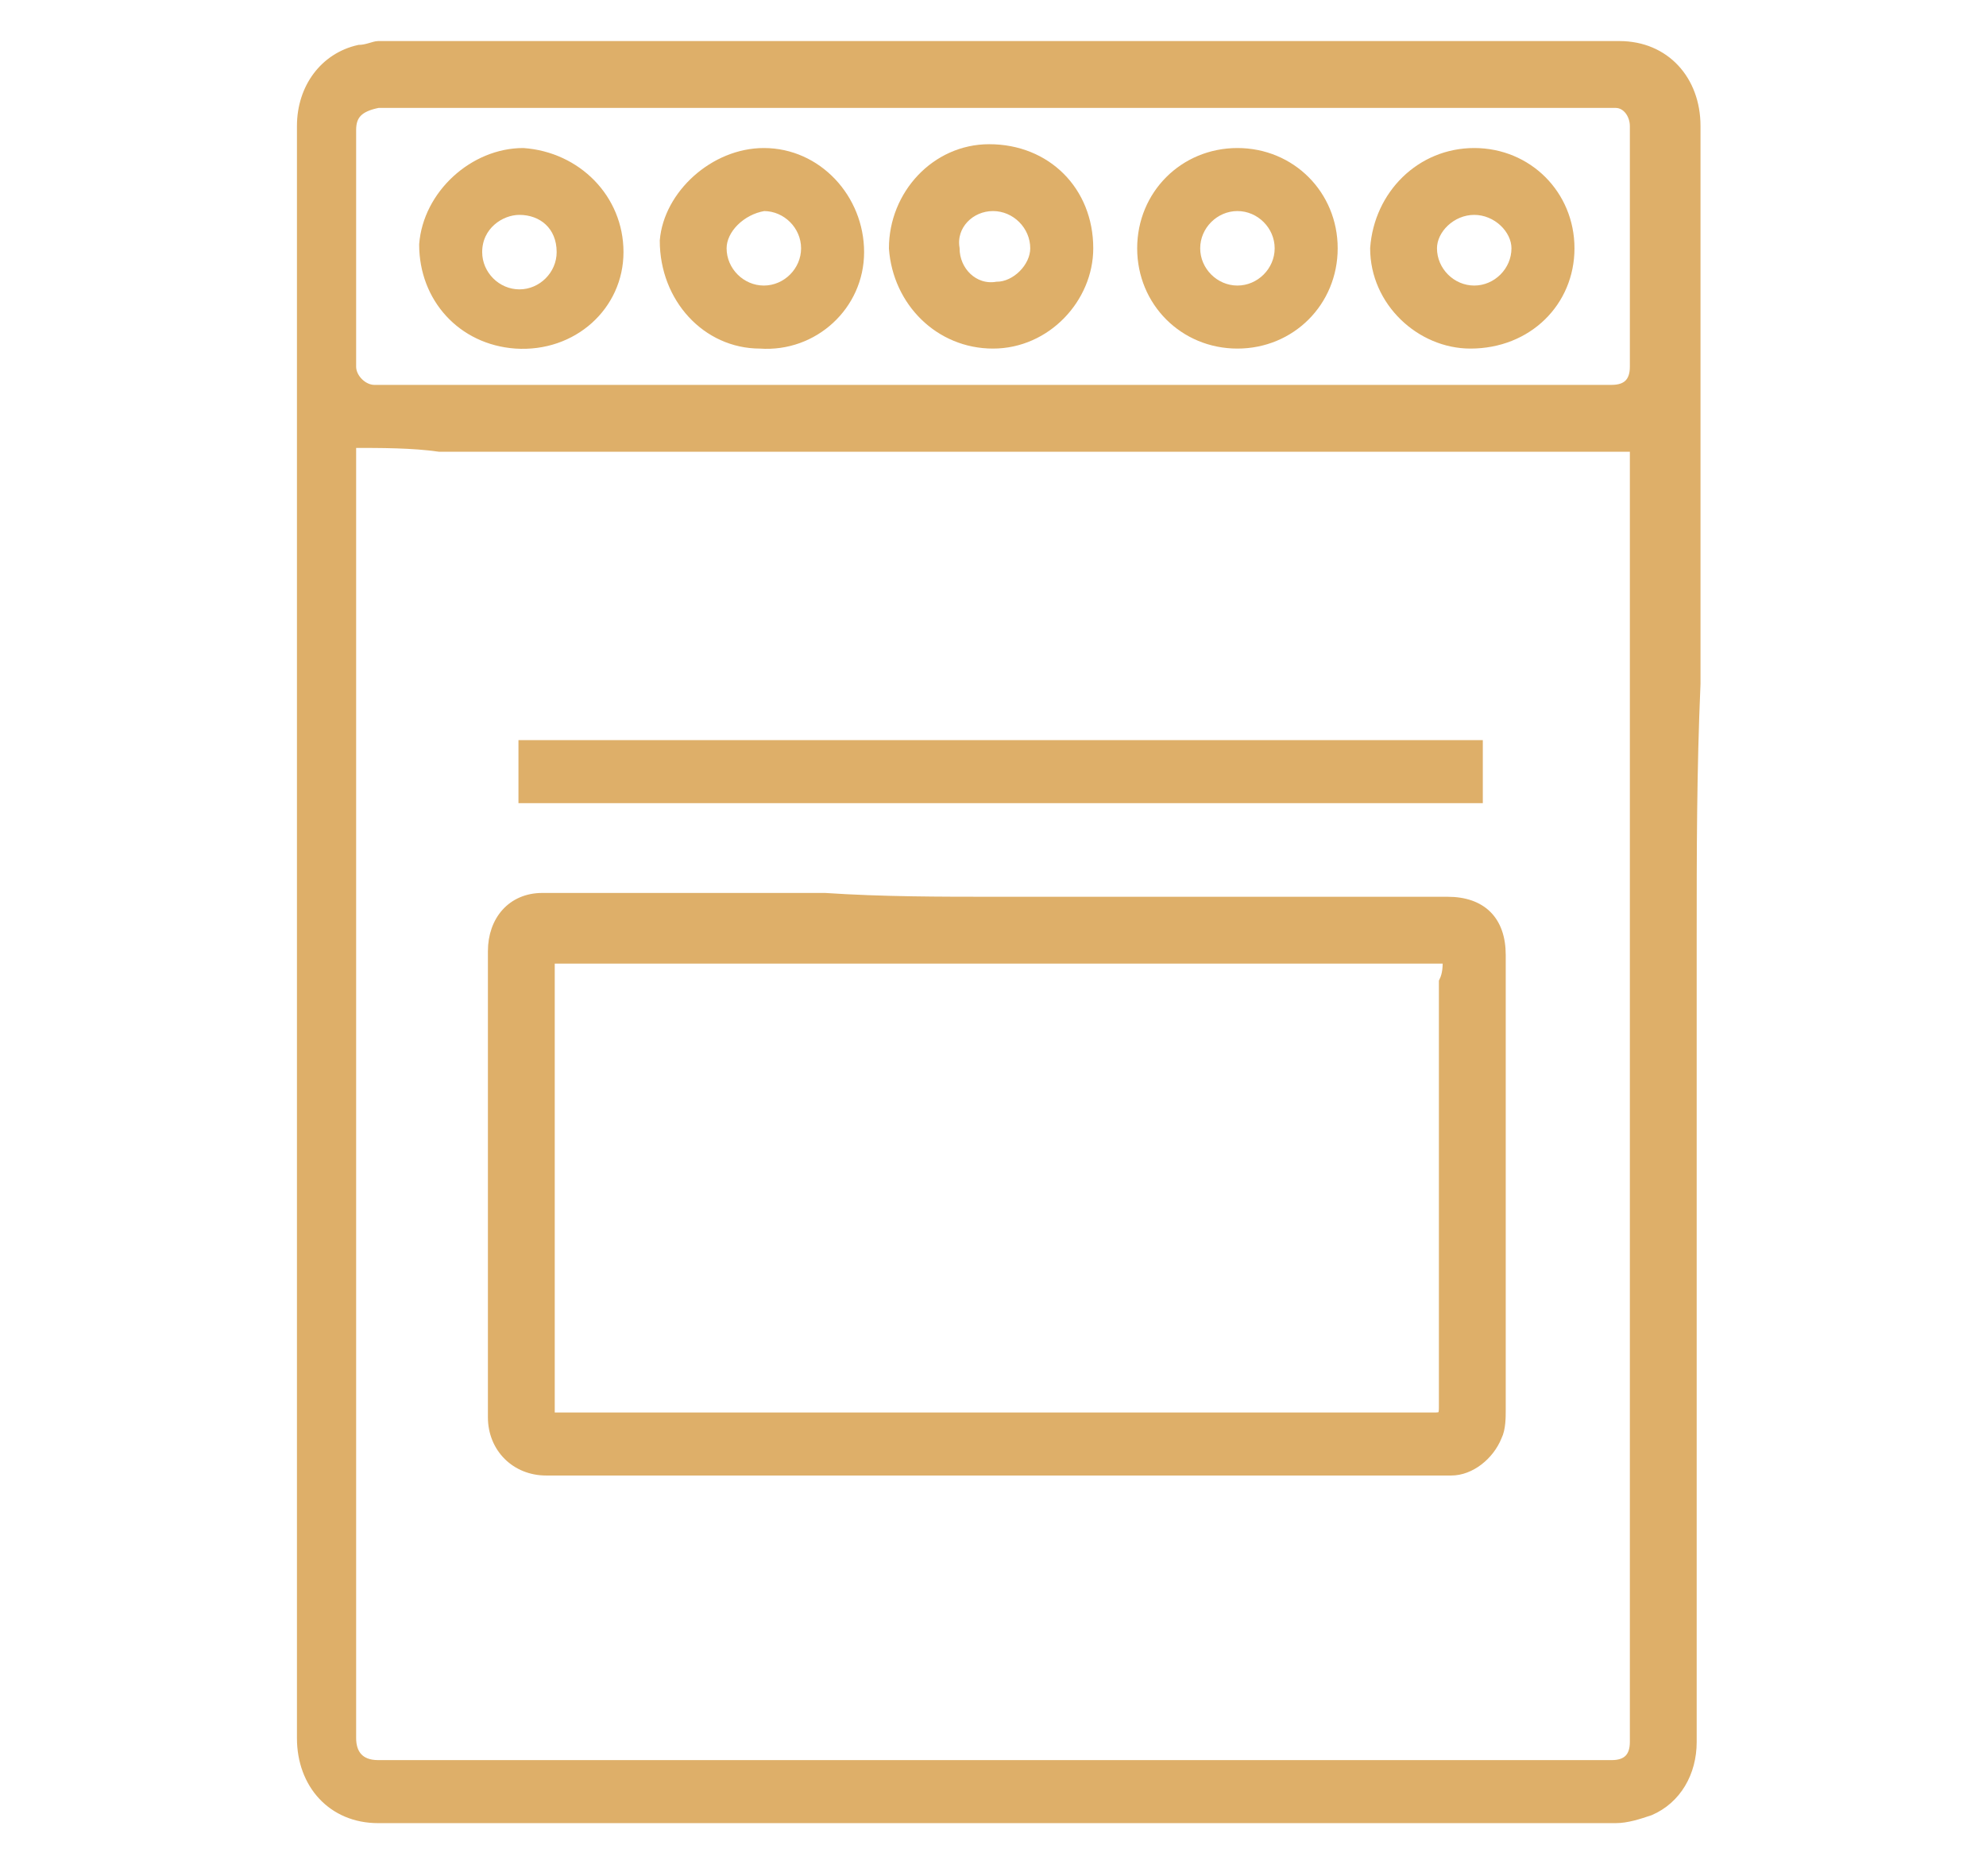 <?xml version="1.0" encoding="utf-8"?>
<!-- Generator: Adobe Illustrator 24.3.0, SVG Export Plug-In . SVG Version: 6.00 Build 0)  -->
<svg version="1.1" id="Layer_1" xmlns="http://www.w3.org/2000/svg" xmlns:xlink="http://www.w3.org/1999/xlink" x="0px" y="0px"
	 viewBox="0 0 52 49.1" style="enable-background:new 0 0 52 49.1;" xml:space="preserve">
<style type="text/css">
	.st0{fill:#DEAF69;stroke:#DEAF69;stroke-width:0.25;}
</style>
<g>
	<path class="st0" d="M44.3,24.5c0,7,0,14.1,0,21.1c0,0.8-0.4,1.5-1.1,1.8c-0.3,0.1-0.6,0.2-0.9,0.2c-3.1,0-6.2,0-9.3,0
		c-5.4,0-10.8,0-16.2,0c-2.3,0-4.6,0-6.9,0c-1.2,0-2-0.9-2-2.1c0-2.8,0-5.6,0-8.3c0-3.5,0-7.1,0-10.6c0-5.1,0-10.2,0-15.3
		c0-2.7,0-5.3,0-8c0-1,0.6-1.8,1.5-2c0.2,0,0.4-0.1,0.5-0.1c2,0,3.9,0,5.9,0c5.5,0,10.9,0,16.4,0c3.4,0,6.8,0,10.2,0
		c1.2,0,2,0.9,2,2.1c0,4.9,0,9.8,0,14.6C44.3,20.2,44.3,22.3,44.3,24.5z M9.2,11.6c0,1.7,0,4.4,0,2.5c0-4.5,0,6.6,0,11
		c0,4.6,0,9.2,0,13.7c0,2.2,0,4.4,0,6.7c0,0.4,0.2,0.7,0.7,0.7c2.8,0,5.6,0,8.3,0c5.4,0,10.7,0,16.1,0c2.6,0,5.3,0,7.9,0
		c0.4,0,0.6-0.2,0.6-0.6c0-3.5,0-7,0-10.5c0-4.9,0-9.8,0-14.7c0-2.8,0-5.7,0-8.5c0-0.1,0-0.2,0-0.2c-0.5,0-1,0-1.5,0
		c-1.5,0-3,0-4.6,0c-4.9,0-9.7,0-14.6,0c-3.4,0-6.9,0-10.3,0c-0.1,0-0.2,0-0.3,0C10.8,11.6,10,11.6,9.2,11.6z M26,10.2L26,10.2
		c4.2,0,8.4,0,12.6,0c1.2,0,2.4,0,3.6,0c0.4,0,0.6-0.2,0.6-0.6c0-2.1,0-4.2,0-6.3c0-0.3-0.2-0.6-0.5-0.6c-0.1,0-0.1,0-0.2,0
		c-3.9,0-7.9,0-11.8,0c-4,0-8.1,0-12.1,0c-1.1,0-2.1,0-3.2,0c-1.7,0-3.4,0-5.1,0C9.4,2.8,9.2,3,9.2,3.4c0,2.1,0,4.1,0,6.2
		c0,0.3,0.3,0.6,0.6,0.6c0.3,0,0.5,0,0.8,0C15.7,10.2,20.9,10.2,26,10.2z"/>
	<path class="st0" d="M38.6,4c1.4,0,2.5,1.1,2.5,2.5c0,1.4-1.1,2.5-2.6,2.5c-1.3,0-2.5-1.1-2.5-2.5C36.1,5.1,37.2,4,38.6,4z
		 M38.6,5.5c-0.6,0-1.1,0.5-1.1,1c0,0.6,0.5,1.1,1.1,1.1c0.6,0,1.1-0.5,1.1-1.1C39.7,6,39.2,5.5,38.6,5.5z"/>
	<path class="st0" d="M13.7,4c1.4,0.1,2.5,1.2,2.5,2.6c0,1.4-1.2,2.5-2.7,2.4c-1.4-0.1-2.4-1.2-2.4-2.6C11.2,5.1,12.4,4,13.7,4z
		 M13.6,5.5c-0.5,0-1.1,0.4-1.1,1.1c0,0.6,0.5,1.1,1.1,1.1c0.6,0,1.1-0.5,1.1-1.1C14.7,5.9,14.2,5.5,13.6,5.5z"/>
	<path class="st0" d="M20,4c1.4,0,2.5,1.2,2.5,2.6c0,1.4-1.2,2.5-2.6,2.4c-1.4,0-2.5-1.2-2.5-2.7C17.5,5.1,18.7,4,20,4z M18.9,6.5
		c0,0.6,0.5,1.1,1.1,1.1c0.6,0,1.1-0.5,1.1-1.1c0-0.6-0.5-1.1-1.1-1.1C19.4,5.5,18.9,6,18.9,6.5z"/>
	<path class="st0" d="M32.4,9c-1.4,0-2.5-1.1-2.5-2.5c0-1.4,1.1-2.5,2.5-2.5c1.4,0,2.5,1.1,2.5,2.5C34.9,7.9,33.8,9,32.4,9z
		 M31.3,6.5c0,0.6,0.5,1.1,1.1,1.1c0.6,0,1.1-0.5,1.1-1.1c0-0.6-0.5-1.1-1.1-1.1C31.8,5.4,31.3,5.9,31.3,6.5z"/>
	<path class="st0" d="M28.5,6.5C28.5,7.8,27.4,9,26,9c-1.4,0-2.5-1.1-2.6-2.5c0-1.4,1.1-2.6,2.5-2.6C27.4,3.9,28.5,5,28.5,6.5z
		 M27.1,6.5c0-0.6-0.5-1.1-1.1-1.1c-0.6,0-1.1,0.5-1,1.1c0,0.6,0.5,1.1,1.1,1C26.6,7.5,27.1,7,27.1,6.5z"/>
	<path class="st0" d="M26.1,23.6c3.2,0,6.4,0,9.6,0c0.7,0,1.5,0,2.2,0c0.9,0,1.4,0.5,1.4,1.4c0,4,0,8,0,11.9c0,0.2,0,0.5-0.1,0.7
		c-0.2,0.5-0.7,0.9-1.2,0.9c-2.9,0-5.8,0-8.7,0c-2.5,0-4.9,0-7.4,0c-2.5,0-5.1,0-7.6,0c-0.8,0-1.4-0.6-1.4-1.4c0-2.3,0-4.6,0-6.9
		c0-1.8,0-3.5,0-5.3c0-0.8,0.5-1.4,1.3-1.4c2.5,0,4.9,0,7.4,0C23.1,23.6,24.6,23.6,26.1,23.6C26.1,23.6,26.1,23.6,26.1,23.6z
		 M37.9,25.1c-7.9,0-15.7,0-23.5,0c0,4,0,8,0,12c0.1,0,0.2,0,0.3,0c1.9,0,3.8,0,5.7,0c5.7,0,11.5,0,17.2,0c0.2,0,0.2-0.1,0.2-0.3
		c0-3.7,0-7.4,0-11.1C37.9,25.5,37.9,25.3,37.9,25.1z"/>
	<path class="st0" d="M13.7,20.9c0-0.5,0-0.9,0-1.4c8.3,0,16.6,0,25,0c0,0.5,0,0.9,0,1.4C30.3,20.9,22,20.9,13.7,20.9z"/>
</g>
</svg>
